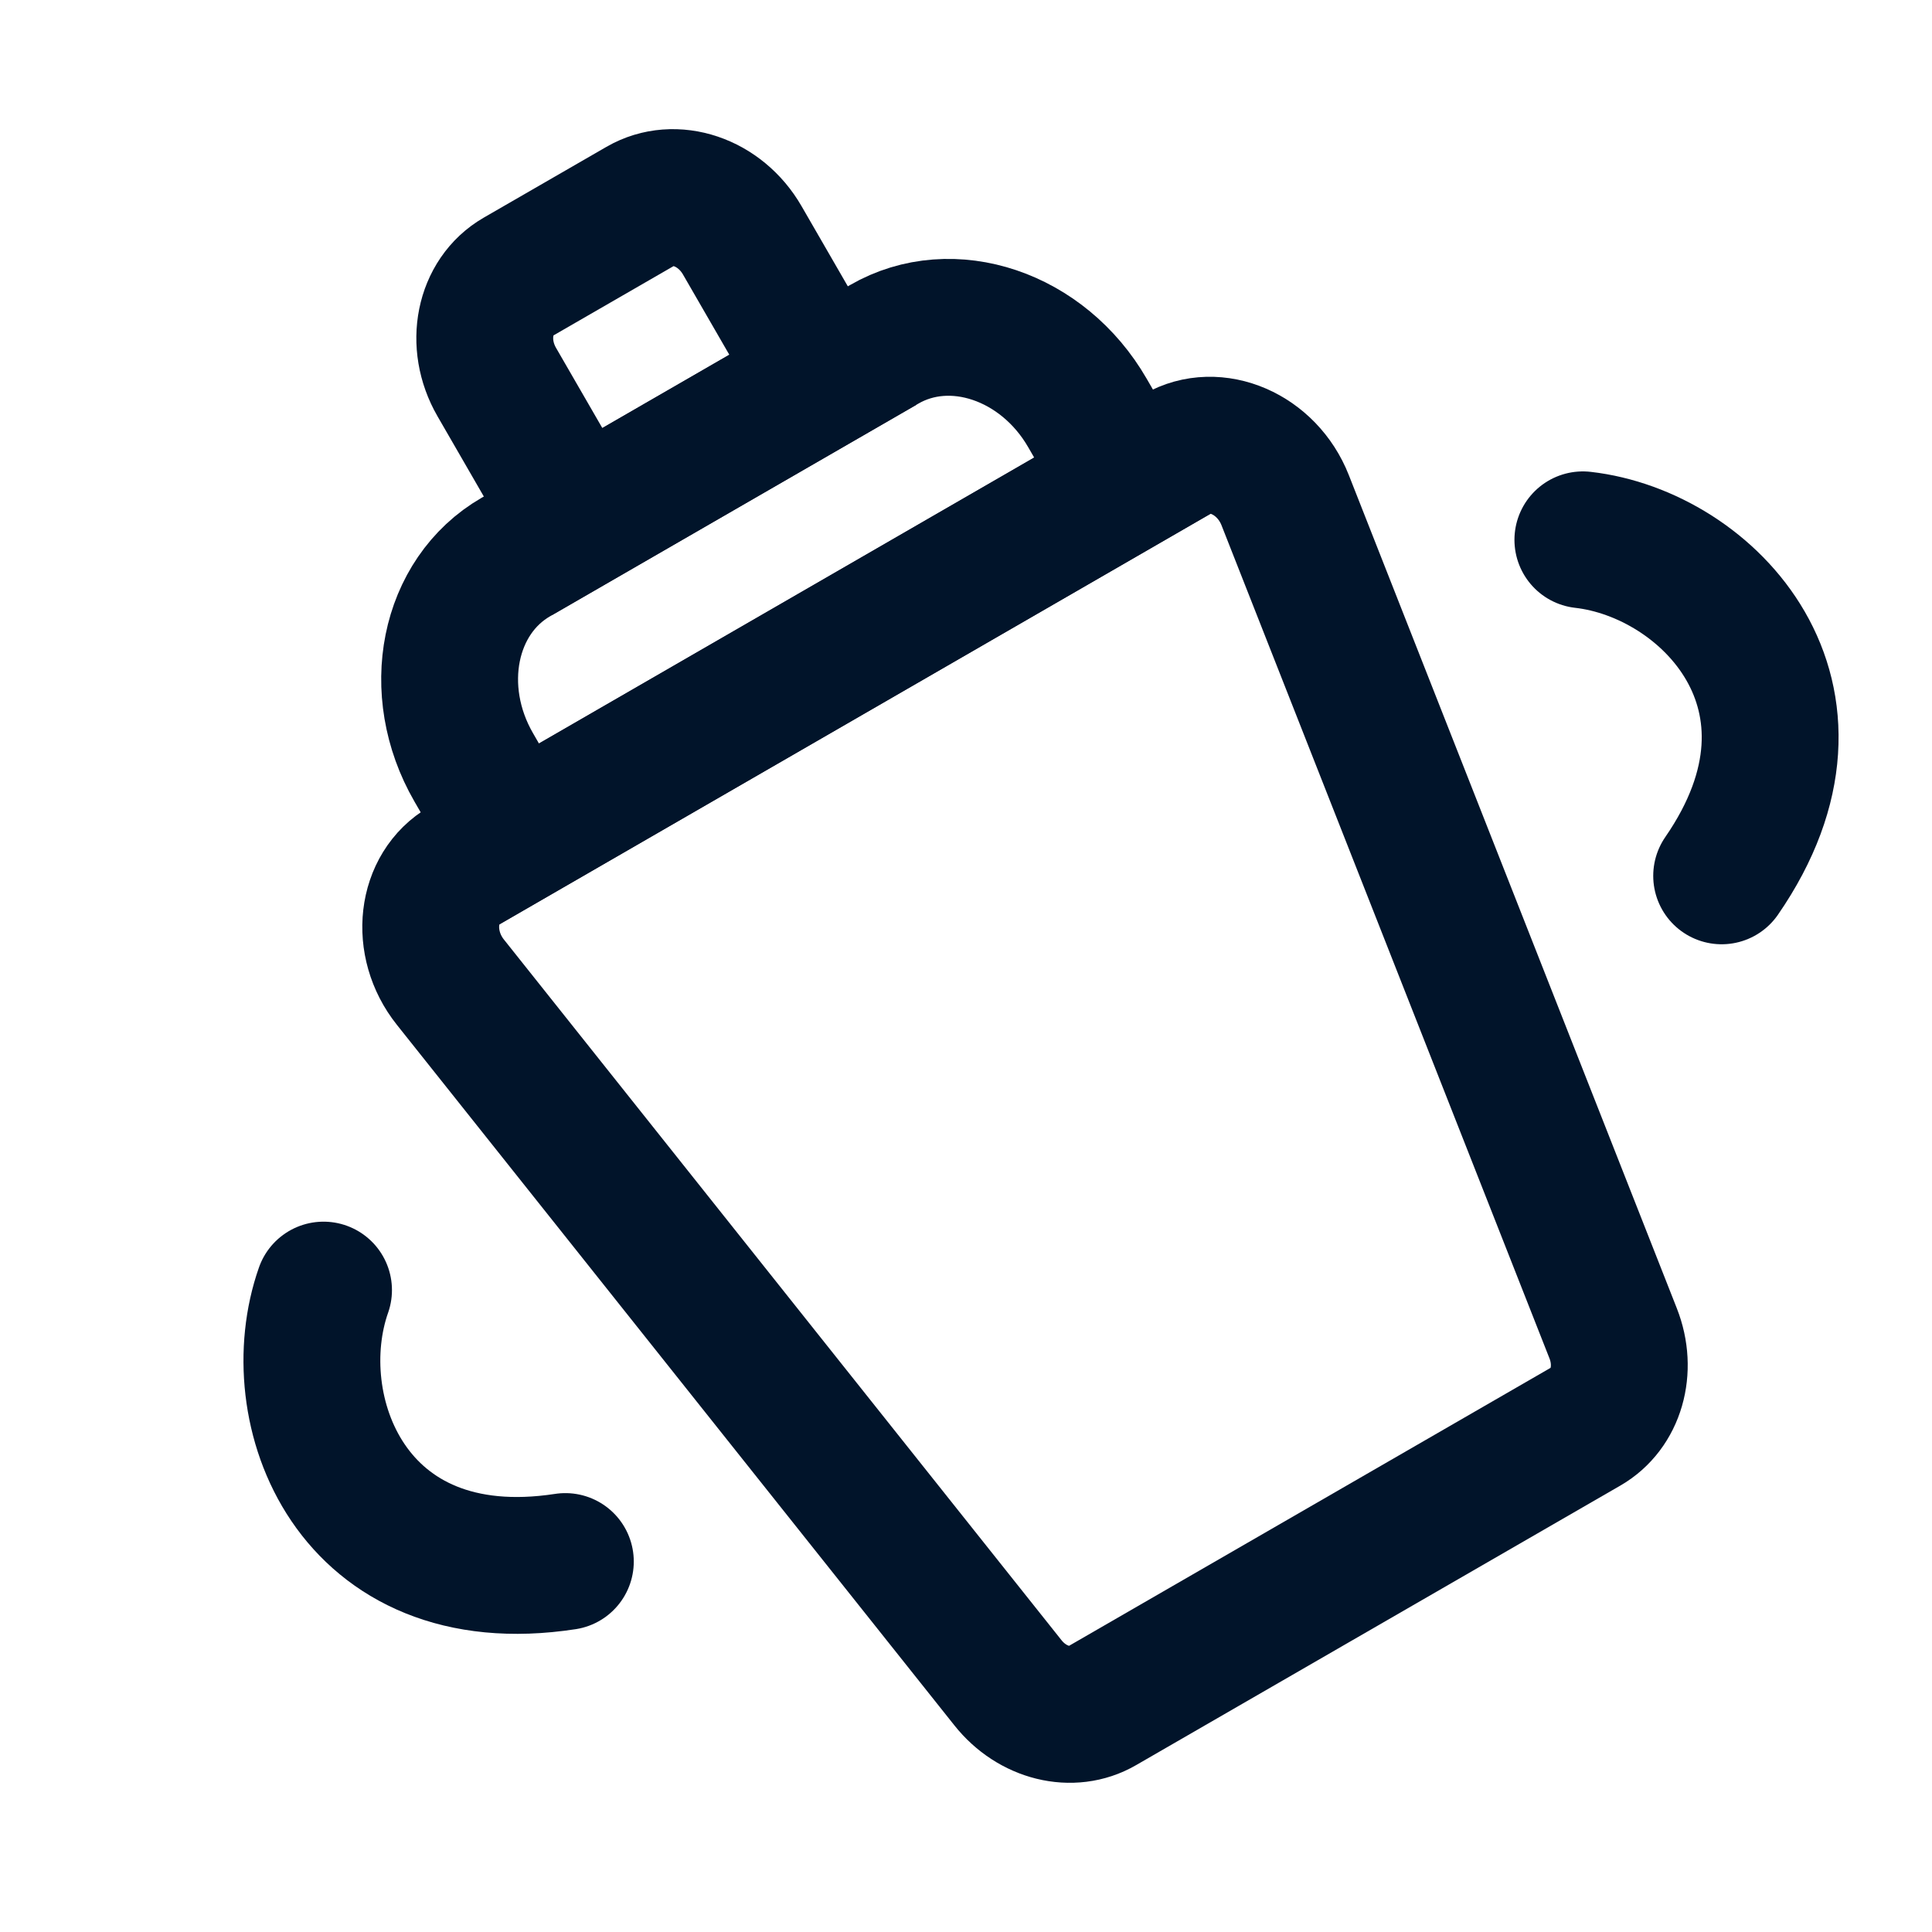 <svg width="24" height="24" viewBox="0 0 24 24" fill="none" xmlns="http://www.w3.org/2000/svg">
<path d="M6.171 4.746C5.895 4.268 6.013 3.683 6.434 3.44L7.959 2.56C8.38 2.317 8.945 2.507 9.221 2.986L10.221 4.718L7.171 6.478L6.171 4.746Z" stroke="#01142A" stroke-width="1.7"/>
<path d="M5.884 9.531C5.332 8.574 5.567 7.405 6.409 6.919L10.983 4.278C11.825 3.791 12.956 4.173 13.508 5.129L14.008 5.995L6.384 10.397L5.884 9.531Z" stroke="#01142A" stroke-width="1.7"/>
<path d="M5.595 12.201C5.21 11.718 5.29 11.028 5.763 10.756L14.63 5.636C15.102 5.364 15.739 5.639 15.965 6.214L20.039 16.563C20.217 17.015 20.076 17.503 19.704 17.718L13.688 21.191C13.317 21.406 12.823 21.284 12.521 20.904L5.595 12.201Z" stroke="#01142A" stroke-width="1.7"/>
<path d="M4.019 16.026C3.5 17.5 4.35 19.809 7.023 19.398" stroke="#01142A" stroke-width="1.7" stroke-linecap="round"/>
<path d="M19.663 6.706C21.216 6.882 22.924 8.653 21.387 10.88" stroke="#01142A" stroke-width="1.7" stroke-linecap="round"/>
</svg>
